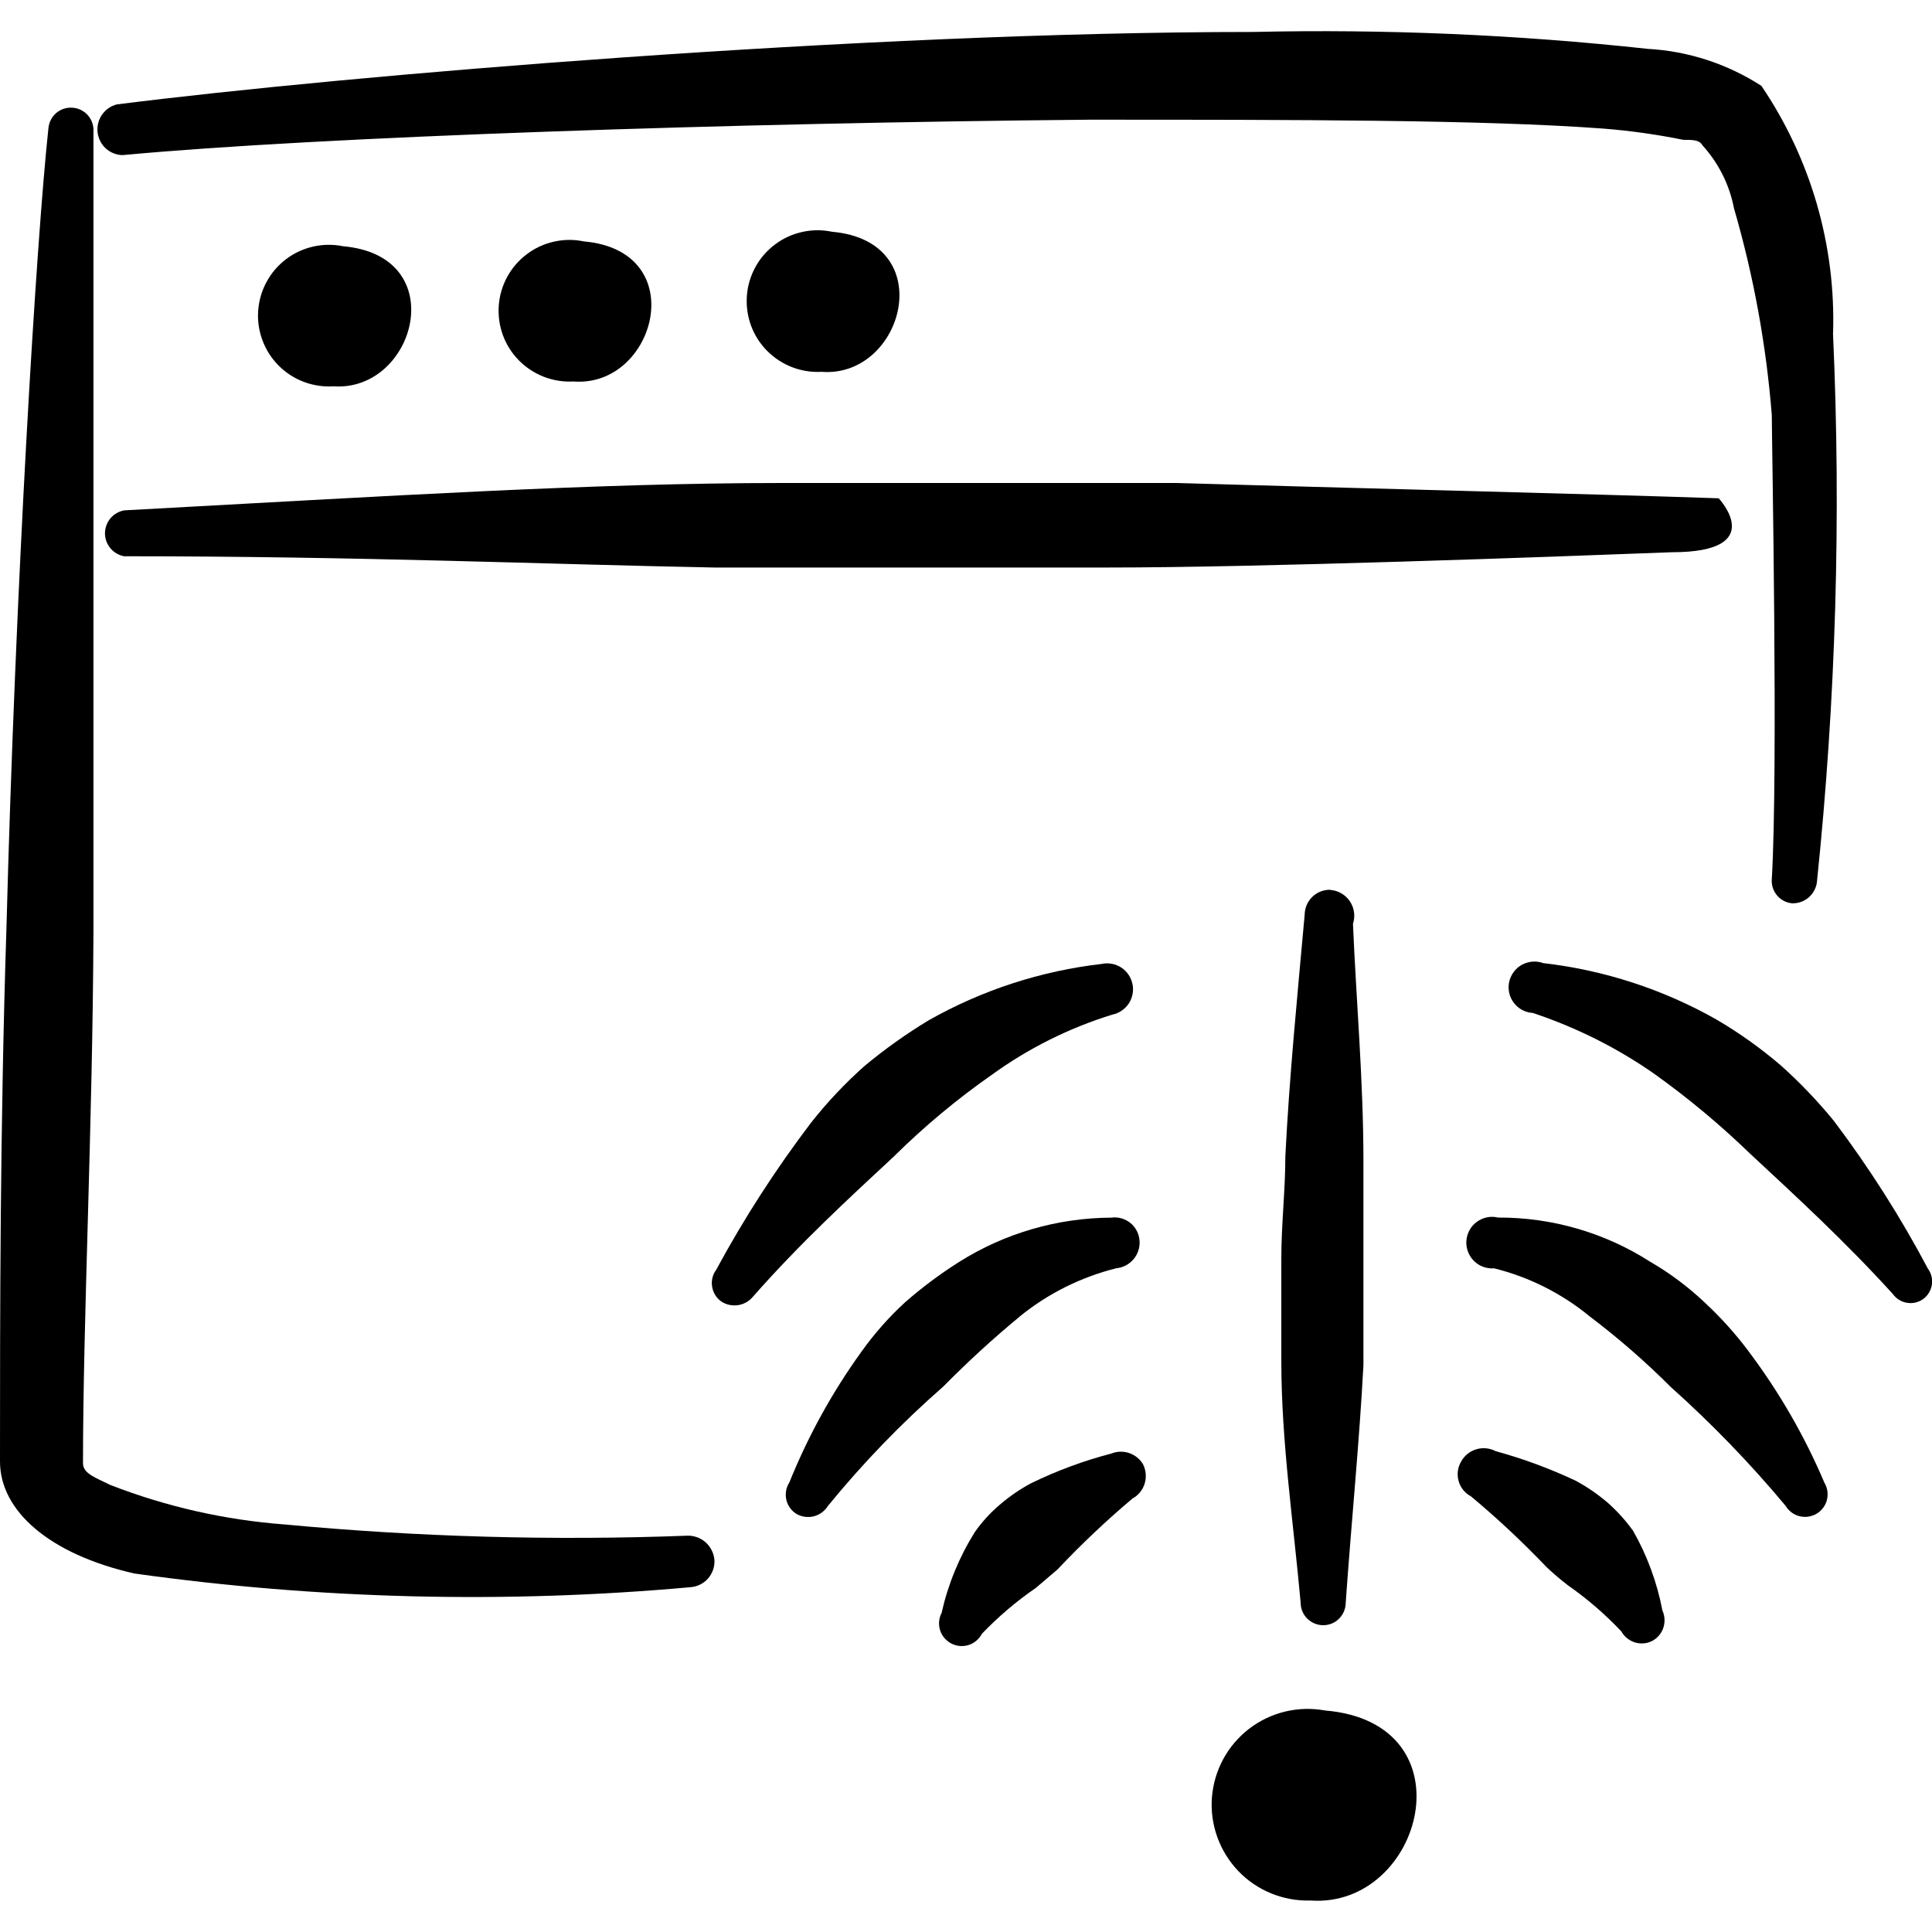 <svg viewBox="0 0 24 24" fill="none" xmlns="http://www.w3.org/2000/svg" id="App-Window-Wireless-Problem--Streamline-Freehand">
  <desc>
    App Window Wireless Problem Streamline Icon: https://streamlinehq.com
  </desc>
  <g id="app-window-wireless-problem">
    <g id="Group">
      <path id="Vector" d="M4.262 3.059c-0.123 -0.025 -0.25 -0.024 -0.372 0.004 -0.122 0.028 -0.237 0.081 -0.337 0.157 -0.1 0.076 -0.183 0.172 -0.242 0.283 -0.06 0.11 -0.095 0.232 -0.104 0.358 -0.009 0.125 0.01 0.251 0.054 0.368 0.044 0.118 0.112 0.224 0.201 0.313 0.089 0.089 0.195 0.158 0.313 0.202 0.117 0.044 0.243 0.063 0.368 0.055 1.02 0.07 1.48 -1.62 0.12 -1.74Z" fill="#000000" stroke-width="1"></path>
      <path id="Vector_2" d="M7.253 2.999c-0.123 -0.026 -0.249 -0.025 -0.372 0.003 -0.122 0.027 -0.237 0.08 -0.337 0.156 -0.1 0.075 -0.183 0.171 -0.243 0.281 -0.06 0.11 -0.096 0.231 -0.105 0.356 -0.009 0.125 0.008 0.25 0.051 0.368 0.043 0.118 0.111 0.225 0.199 0.314 0.088 0.089 0.194 0.159 0.311 0.204 0.117 0.045 0.242 0.065 0.367 0.058 1.02 0.08 1.48 -1.62 0.13 -1.74Z" fill="#000000" stroke-width="1"></path>
      <path id="Vector_3" d="M10.335 2.879c-0.123 -0.026 -0.249 -0.025 -0.372 0.003 -0.122 0.027 -0.237 0.08 -0.337 0.156 -0.1 0.075 -0.183 0.171 -0.243 0.281 -0.06 0.11 -0.096 0.231 -0.105 0.356 -0.009 0.125 0.008 0.25 0.051 0.368 0.043 0.118 0.111 0.225 0.199 0.314 0.088 0.089 0.194 0.159 0.311 0.204 0.117 0.045 0.242 0.065 0.367 0.058 1.02 0.08 1.48 -1.62 0.13 -1.74Z" fill="#000000" stroke-width="1"></path>
      <path id="Vector_4" d="M16.458 21.248c-0.164 -0.03 -0.333 -0.025 -0.495 0.014s-0.314 0.112 -0.447 0.214c-0.132 0.102 -0.241 0.23 -0.321 0.377 -0.079 0.147 -0.127 0.309 -0.14 0.475 -0.013 0.166 0.01 0.334 0.066 0.491s0.145 0.301 0.26 0.422c0.115 0.121 0.255 0.216 0.409 0.279 0.154 0.063 0.32 0.094 0.487 0.089 1.401 0.1 2.011 -2.211 0.18 -2.361Z" fill="#000000" stroke-width="1"></path>
      <path id="Vector_5" d="M8.534 19.077c-1.669 0.063 -3.34 0.016 -5.002 -0.14 -0.741 -0.056 -1.469 -0.221 -2.161 -0.49 -0.18 -0.09 -0.34 -0.14 -0.34 -0.27 0 -1.781 0.12 -4.182 0.13 -6.623V1.628c0.003 -0.073 -0.023 -0.144 -0.071 -0.198 -0.049 -0.054 -0.116 -0.087 -0.189 -0.092 -0.037 -0.003 -0.074 0.002 -0.109 0.013 -0.035 0.012 -0.067 0.03 -0.095 0.054 -0.028 0.024 -0.051 0.054 -0.067 0.087 -0.016 0.033 -0.026 0.069 -0.029 0.106C0.45 2.999 0.19 7.321 0.08 11.533 0 14.004 0 16.375 0 18.156c0 0.61 0.61 1.151 1.671 1.391 2.287 0.32 4.603 0.377 6.903 0.17 0.042 -0.003 0.083 -0.013 0.121 -0.032 0.038 -0.018 0.072 -0.044 0.1 -0.076 0.028 -0.032 0.049 -0.068 0.063 -0.108 0.014 -0.04 0.019 -0.082 0.017 -0.124 -0.008 -0.084 -0.047 -0.162 -0.11 -0.218 -0.063 -0.056 -0.145 -0.085 -0.23 -0.082Z" fill="#000000" stroke-width="1"></path>
      <path id="Vector_6" d="M22.771 4.139c0.035 -1.092 -0.277 -2.167 -0.89 -3.072 -0.422 -0.273 -0.908 -0.432 -1.411 -0.46 -1.628 -0.177 -3.265 -0.247 -4.902 -0.21 -4.842 0 -11.276 0.54 -14.117 0.9 -0.075 0.019 -0.14 0.065 -0.184 0.128 -0.044 0.064 -0.063 0.141 -0.055 0.218 0.009 0.077 0.045 0.148 0.101 0.2 0.057 0.052 0.131 0.082 0.208 0.084 2.461 -0.23 7.594 -0.4 12.006 -0.44 2.561 0 4.902 0 6.383 0.11 0.336 0.026 0.67 0.073 1 0.14 0.12 0 0.2 0 0.24 0.07 0.199 0.219 0.334 0.489 0.39 0.78 0.244 0.839 0.401 1.7 0.47 2.571 0 0.34 0.08 4.402 0 5.763 -0.006 0.073 0.017 0.145 0.064 0.201 0.047 0.056 0.113 0.092 0.186 0.099 0.075 0.003 0.148 -0.022 0.205 -0.07 0.057 -0.048 0.095 -0.116 0.105 -0.19 0.236 -2.266 0.303 -4.547 0.2 -6.823Z" fill="#000000" stroke-width="1"></path>
      <path id="Vector_7" d="M14.617 6H9.715c-2.341 0 -4.852 0.16 -8.174 0.34 -0.066 0.013 -0.127 0.048 -0.17 0.1 -0.043 0.052 -0.067 0.118 -0.067 0.185 0 0.068 0.024 0.133 0.067 0.185 0.043 0.052 0.103 0.087 0.17 0.1 2.931 0 5.233 0.1 7.334 0.14h4.892c1.871 0 5.443 -0.13 7.003 -0.19 1.211 0 0.58 -0.67 0.58 -0.67 -1.431 -0.05 -5.072 -0.14 -6.733 -0.19Z" fill="#000000" stroke-width="1"></path>
      <path id="Vector_8" d="M13.807 18.056c-0.345 0.09 -0.68 0.214 -1 0.37 -0.136 0.073 -0.263 0.16 -0.38 0.26 -0.122 0.102 -0.23 0.22 -0.32 0.35 -0.192 0.308 -0.331 0.646 -0.41 1 -0.017 0.033 -0.028 0.069 -0.031 0.106 -0.003 0.037 0.001 0.074 0.012 0.109 0.011 0.035 0.029 0.068 0.053 0.096 0.024 0.028 0.053 0.052 0.086 0.069 0.033 0.017 0.069 0.028 0.106 0.031 0.037 0.003 0.074 -0.001 0.109 -0.012 0.035 -0.011 0.068 -0.029 0.096 -0.053 0.028 -0.024 0.052 -0.053 0.069 -0.086 0.203 -0.212 0.428 -0.404 0.67 -0.57l0.27 -0.23c0.293 -0.311 0.604 -0.605 0.93 -0.88 0.074 -0.04 0.129 -0.108 0.153 -0.188 0.024 -0.081 0.016 -0.167 -0.023 -0.242 -0.039 -0.064 -0.1 -0.112 -0.171 -0.136 -0.071 -0.024 -0.149 -0.022 -0.219 0.006Z" fill="#000000" stroke-width="1"></path>
      <path id="Vector_9" d="M20.28 19.007c-0.093 -0.128 -0.201 -0.246 -0.32 -0.35 -0.118 -0.099 -0.245 -0.186 -0.38 -0.26 -0.322 -0.152 -0.657 -0.276 -1 -0.37 -0.074 -0.039 -0.161 -0.048 -0.242 -0.023 -0.081 0.024 -0.148 0.079 -0.188 0.153 -0.021 0.036 -0.035 0.076 -0.04 0.117 -0.005 0.041 -0.002 0.083 0.009 0.123 0.011 0.04 0.03 0.078 0.056 0.11 0.026 0.033 0.058 0.06 0.095 0.079 0.33 0.275 0.644 0.569 0.941 0.88 0.086 0.082 0.176 0.158 0.27 0.23 0.239 0.167 0.46 0.358 0.66 0.57 0.036 0.065 0.096 0.113 0.166 0.136 0.071 0.022 0.147 0.017 0.214 -0.016 0.067 -0.034 0.117 -0.093 0.141 -0.164 0.024 -0.071 0.02 -0.148 -0.011 -0.216 -0.067 -0.352 -0.192 -0.69 -0.37 -1Z" fill="#000000" stroke-width="1"></path>
      <path id="Vector_10" d="M12.666 16.355c0.351 -0.286 0.761 -0.49 1.2 -0.6 0.083 -0.008 0.16 -0.048 0.214 -0.111 0.054 -0.064 0.082 -0.146 0.076 -0.229 -0.002 -0.043 -0.014 -0.084 -0.033 -0.122 -0.019 -0.038 -0.046 -0.072 -0.079 -0.099 -0.033 -0.027 -0.071 -0.047 -0.112 -0.059 -0.041 -0.012 -0.084 -0.015 -0.126 -0.009 -0.669 0.003 -1.325 0.193 -1.891 0.55 -0.236 0.149 -0.46 0.316 -0.67 0.5 -0.201 0.184 -0.382 0.389 -0.54 0.61 -0.365 0.505 -0.667 1.053 -0.9 1.631 -0.02 0.031 -0.034 0.067 -0.04 0.103 -0.006 0.037 -0.005 0.074 0.003 0.111 0.008 0.036 0.024 0.071 0.046 0.101 0.022 0.03 0.049 0.056 0.081 0.075 0.065 0.037 0.143 0.047 0.215 0.029 0.073 -0.019 0.135 -0.065 0.175 -0.129 0.435 -0.533 0.913 -1.028 1.431 -1.481 0.302 -0.306 0.619 -0.597 0.951 -0.871Z" fill="#000000" stroke-width="1"></path>
      <path id="Vector_11" d="M21.721 16.785c-0.165 -0.22 -0.349 -0.424 -0.55 -0.61 -0.204 -0.192 -0.428 -0.36 -0.67 -0.5 -0.564 -0.362 -1.221 -0.553 -1.891 -0.55 -0.045 -0.011 -0.092 -0.012 -0.137 -0.003 -0.045 0.009 -0.088 0.028 -0.126 0.055 -0.037 0.027 -0.069 0.062 -0.091 0.103 -0.023 0.04 -0.036 0.085 -0.04 0.131 -0.004 0.046 0.003 0.092 0.019 0.136 0.016 0.043 0.041 0.083 0.074 0.116 0.033 0.033 0.072 0.058 0.116 0.074 0.043 0.016 0.09 0.022 0.136 0.019 0.437 0.108 0.844 0.314 1.191 0.6 0.353 0.267 0.687 0.558 1 0.871 0.512 0.458 0.991 0.953 1.431 1.481 0.019 0.032 0.044 0.059 0.074 0.081 0.03 0.022 0.063 0.038 0.099 0.046 0.036 0.009 0.073 0.011 0.109 0.005 0.036 -0.006 0.071 -0.018 0.103 -0.037 0.032 -0.019 0.059 -0.044 0.081 -0.074 0.022 -0.03 0.038 -0.063 0.046 -0.099 0.009 -0.036 0.011 -0.073 0.005 -0.109 -0.005 -0.036 -0.018 -0.071 -0.037 -0.103 -0.246 -0.58 -0.562 -1.127 -0.941 -1.631Z" fill="#000000" stroke-width="1"></path>
      <path id="Vector_12" d="M16.528 11.053c-0.042 -0.001 -0.083 0.006 -0.122 0.021s-0.074 0.038 -0.104 0.067c-0.03 0.029 -0.054 0.064 -0.07 0.102 -0.016 0.038 -0.025 0.08 -0.025 0.121 -0.09 1 -0.19 2.001 -0.24 3.001 0 0.42 -0.05 0.841 -0.05 1.271v1.271c0 1 0.15 2.001 0.24 3.002 0 0.074 0.029 0.145 0.082 0.198 0.053 0.052 0.124 0.082 0.198 0.082s0.146 -0.029 0.198 -0.082c0.052 -0.053 0.082 -0.124 0.082 -0.198 0.07 -1 0.17 -2.001 0.22 -2.951v-2.531c0 -1 -0.09 -2.001 -0.13 -2.951 0.015 -0.046 0.02 -0.095 0.013 -0.144 -0.006 -0.048 -0.024 -0.094 -0.051 -0.135 -0.027 -0.041 -0.063 -0.074 -0.105 -0.099 -0.042 -0.025 -0.089 -0.039 -0.138 -0.043Z" fill="#000000" stroke-width="1"></path>
      <path id="Vector_13" d="M11.116 14.354c0.372 -0.366 0.773 -0.701 1.201 -1 0.456 -0.331 0.963 -0.584 1.501 -0.75 0.041 -0.009 0.081 -0.025 0.116 -0.049 0.035 -0.024 0.065 -0.054 0.088 -0.089 0.023 -0.035 0.039 -0.075 0.047 -0.116 0.008 -0.042 0.008 -0.084 -0.001 -0.126 -0.009 -0.041 -0.025 -0.081 -0.049 -0.116 -0.024 -0.035 -0.054 -0.065 -0.089 -0.088s-0.075 -0.039 -0.116 -0.047c-0.042 -0.008 -0.084 -0.008 -0.126 0.001 -0.757 0.087 -1.488 0.325 -2.151 0.7 -0.281 0.17 -0.548 0.36 -0.8 0.57 -0.24 0.214 -0.461 0.448 -0.66 0.7 -0.44 0.579 -0.835 1.191 -1.181 1.831 -0.044 0.06 -0.062 0.134 -0.05 0.207 0.011 0.073 0.051 0.139 0.11 0.183 0.062 0.042 0.138 0.059 0.212 0.048 0.074 -0.011 0.141 -0.05 0.188 -0.108 0.59 -0.67 1.191 -1.221 1.761 -1.751Z" fill="#000000" stroke-width="1"></path>
      <path id="Vector_14" d="M23.952 15.765c-0.341 -0.644 -0.732 -1.259 -1.171 -1.841 -0.202 -0.247 -0.423 -0.478 -0.66 -0.69 -0.249 -0.213 -0.517 -0.404 -0.8 -0.57 -0.663 -0.375 -1.394 -0.613 -2.151 -0.7 -0.043 -0.016 -0.089 -0.022 -0.135 -0.018 -0.046 0.004 -0.09 0.017 -0.13 0.039s-0.075 0.053 -0.102 0.09c-0.027 0.037 -0.046 0.079 -0.056 0.124 -0.009 0.045 -0.009 0.091 0.001 0.136 0.01 0.045 0.03 0.087 0.058 0.123 0.028 0.037 0.063 0.067 0.103 0.088 0.041 0.022 0.085 0.034 0.131 0.037 0.534 0.177 1.039 0.429 1.501 0.75 0.425 0.303 0.826 0.637 1.201 1 0.57 0.53 1.171 1.081 1.771 1.741 0.021 0.029 0.047 0.054 0.078 0.073 0.03 0.019 0.064 0.031 0.1 0.037 0.035 0.006 0.072 0.004 0.106 -0.004 0.035 -0.009 0.068 -0.024 0.096 -0.045 0.056 -0.042 0.093 -0.104 0.105 -0.173 0.011 -0.069 -0.005 -0.14 -0.045 -0.197Z" fill="#000000" stroke-width="1"></path>
    </g>
  </g>
</svg>